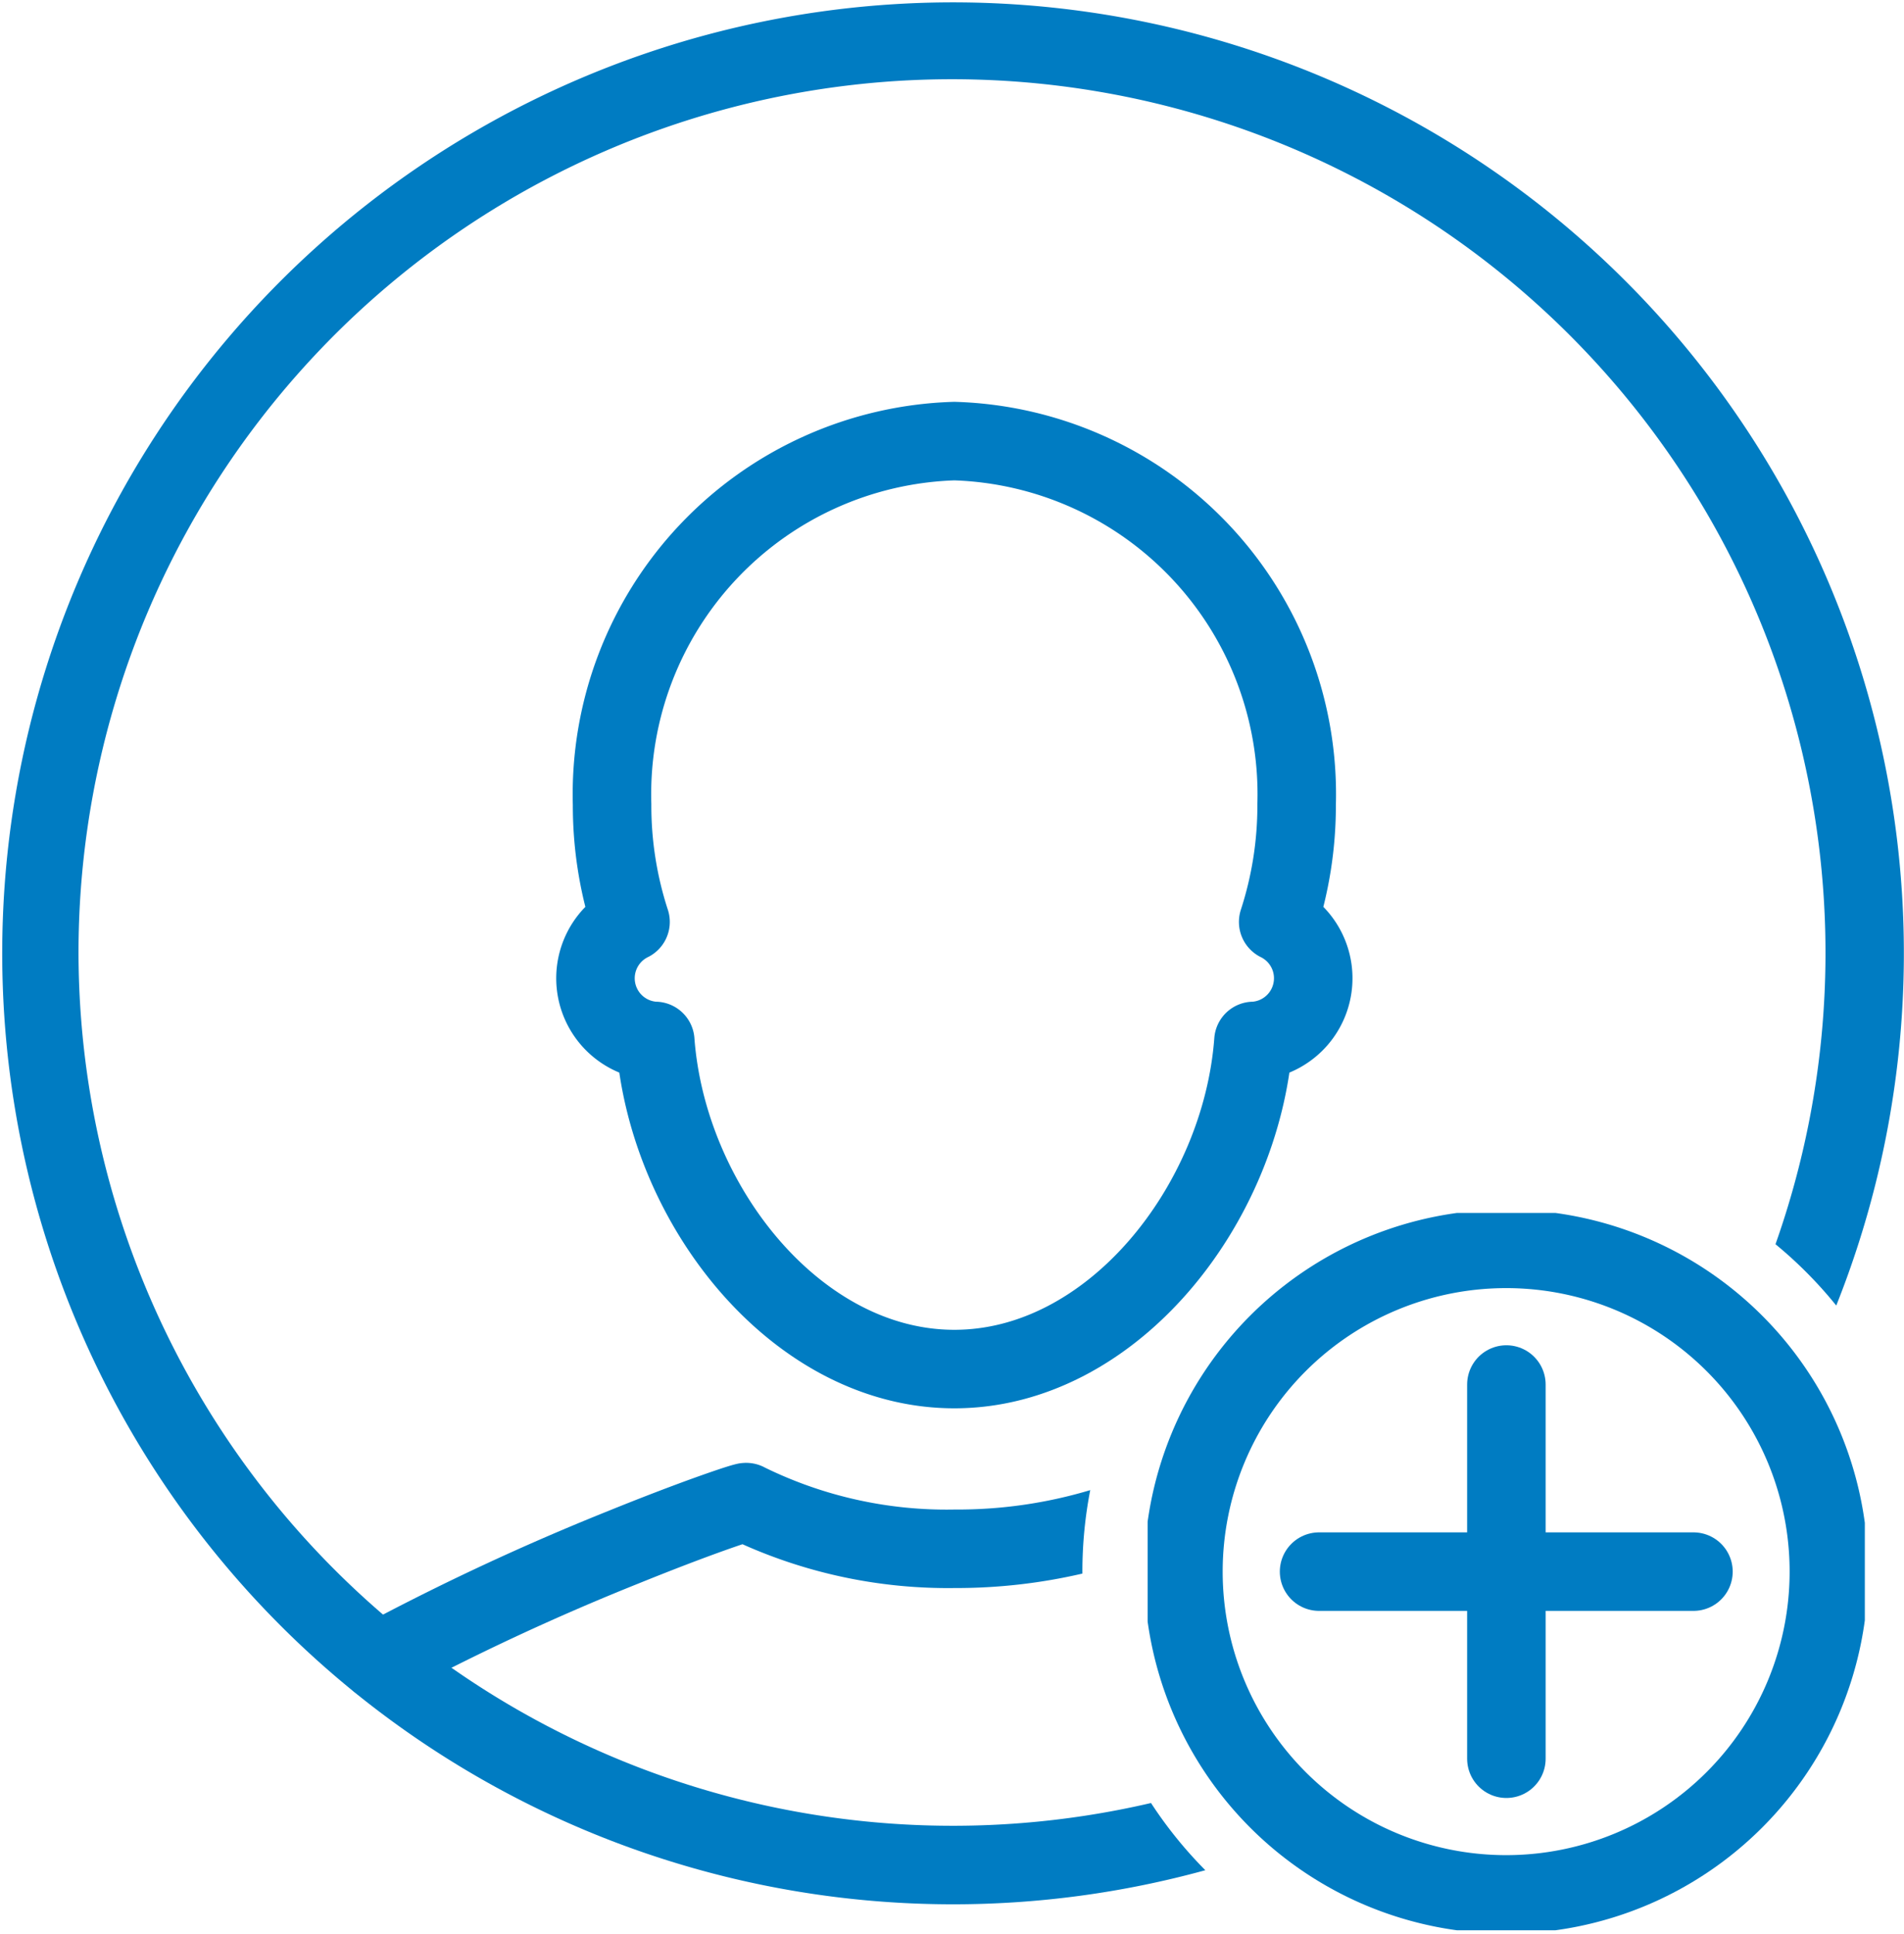 <svg id="Layer_1" data-name="Layer 1" xmlns="http://www.w3.org/2000/svg" xmlns:xlink="http://www.w3.org/1999/xlink" viewBox="0 0 24.254 24.628"><defs><style>.cls-1,.cls-2{fill:none;}.cls-2{stroke:#007cc2;stroke-linecap:round;stroke-linejoin:round;}.cls-3{fill:#007cc2;fill-rule:evenodd;}.cls-4{clip-path:url(#clip-path);}</style><clipPath id="clip-path" transform="translate(-0.873 -0.915)"><rect class="cls-1" x="15.492" y="16.364" width="9.136" height="9.136"/></clipPath></defs><path class="cls-2" d="M9.207,14.173H9.22c.154,2.086,1.798,4.179,3.81,4.179,2.012,0,3.655-2.093,3.81-4.179h.013a.8.8,0,0,0,.302-1.516,4.785,4.785,0,0,0,.235-1.496,4.5,4.5,0,0,0-4.36-4.628A4.5,4.5,0,0,0,8.67,11.161a4.783,4.783,0,0,0,.235,1.496A.8.8,0,0,0,9.207,14.173Z" transform="translate(-0.873 -0.915)"/><path class="cls-3" d="M14.761,19.894a5.435,5.435,0,0,0-.1,1.038v.025a7.102,7.102,0,0,1-1.624.184,6.409,6.409,0,0,1-2.706-.558c-.062.021-.141.048-.233.081-.269.096-.649.24-1.093.42a30.594,30.594,0,0,0-3.066,1.428.5.5,0,1,1-.479-.878,31.563,31.563,0,0,1,3.17-1.478c.456-.185.849-.333,1.131-.434.141-.05.257-.09.341-.117.041-.013.08-.025.113-.034.015-.004.038-.01.062-.015a.55.55,0,0,1,.065-.008.506.506,0,0,1,.262.052l.013.007a5.263,5.263,0,0,0,2.42.534A5.882,5.882,0,0,0,14.761,19.894Z" transform="translate(-0.873 -0.915)"/><path class="cls-3" d="M1.873,13.042A11.127,11.127,0,1,1,23.49,16.762a5.43,5.43,0,0,1,.774.781,12.112,12.112,0,1,0-8.037,7.192,5.418,5.418,0,0,1-.692-.856A11.137,11.137,0,0,1,1.873,13.042Z" transform="translate(-0.873 -0.915)"/><g class="cls-4"><path class="cls-2" d="M20.059,16.821a4.111,4.111,0,1,0,4.111,4.111A4.11,4.11,0,0,0,20.059,16.821Z" transform="translate(-0.873 -0.915)"/><path class="cls-2" d="M20.062,18.549v4.766" transform="translate(-0.873 -0.915)"/><path class="cls-2" d="M17.676,20.932h4.769" transform="translate(-0.873 -0.915)"/></g></svg>